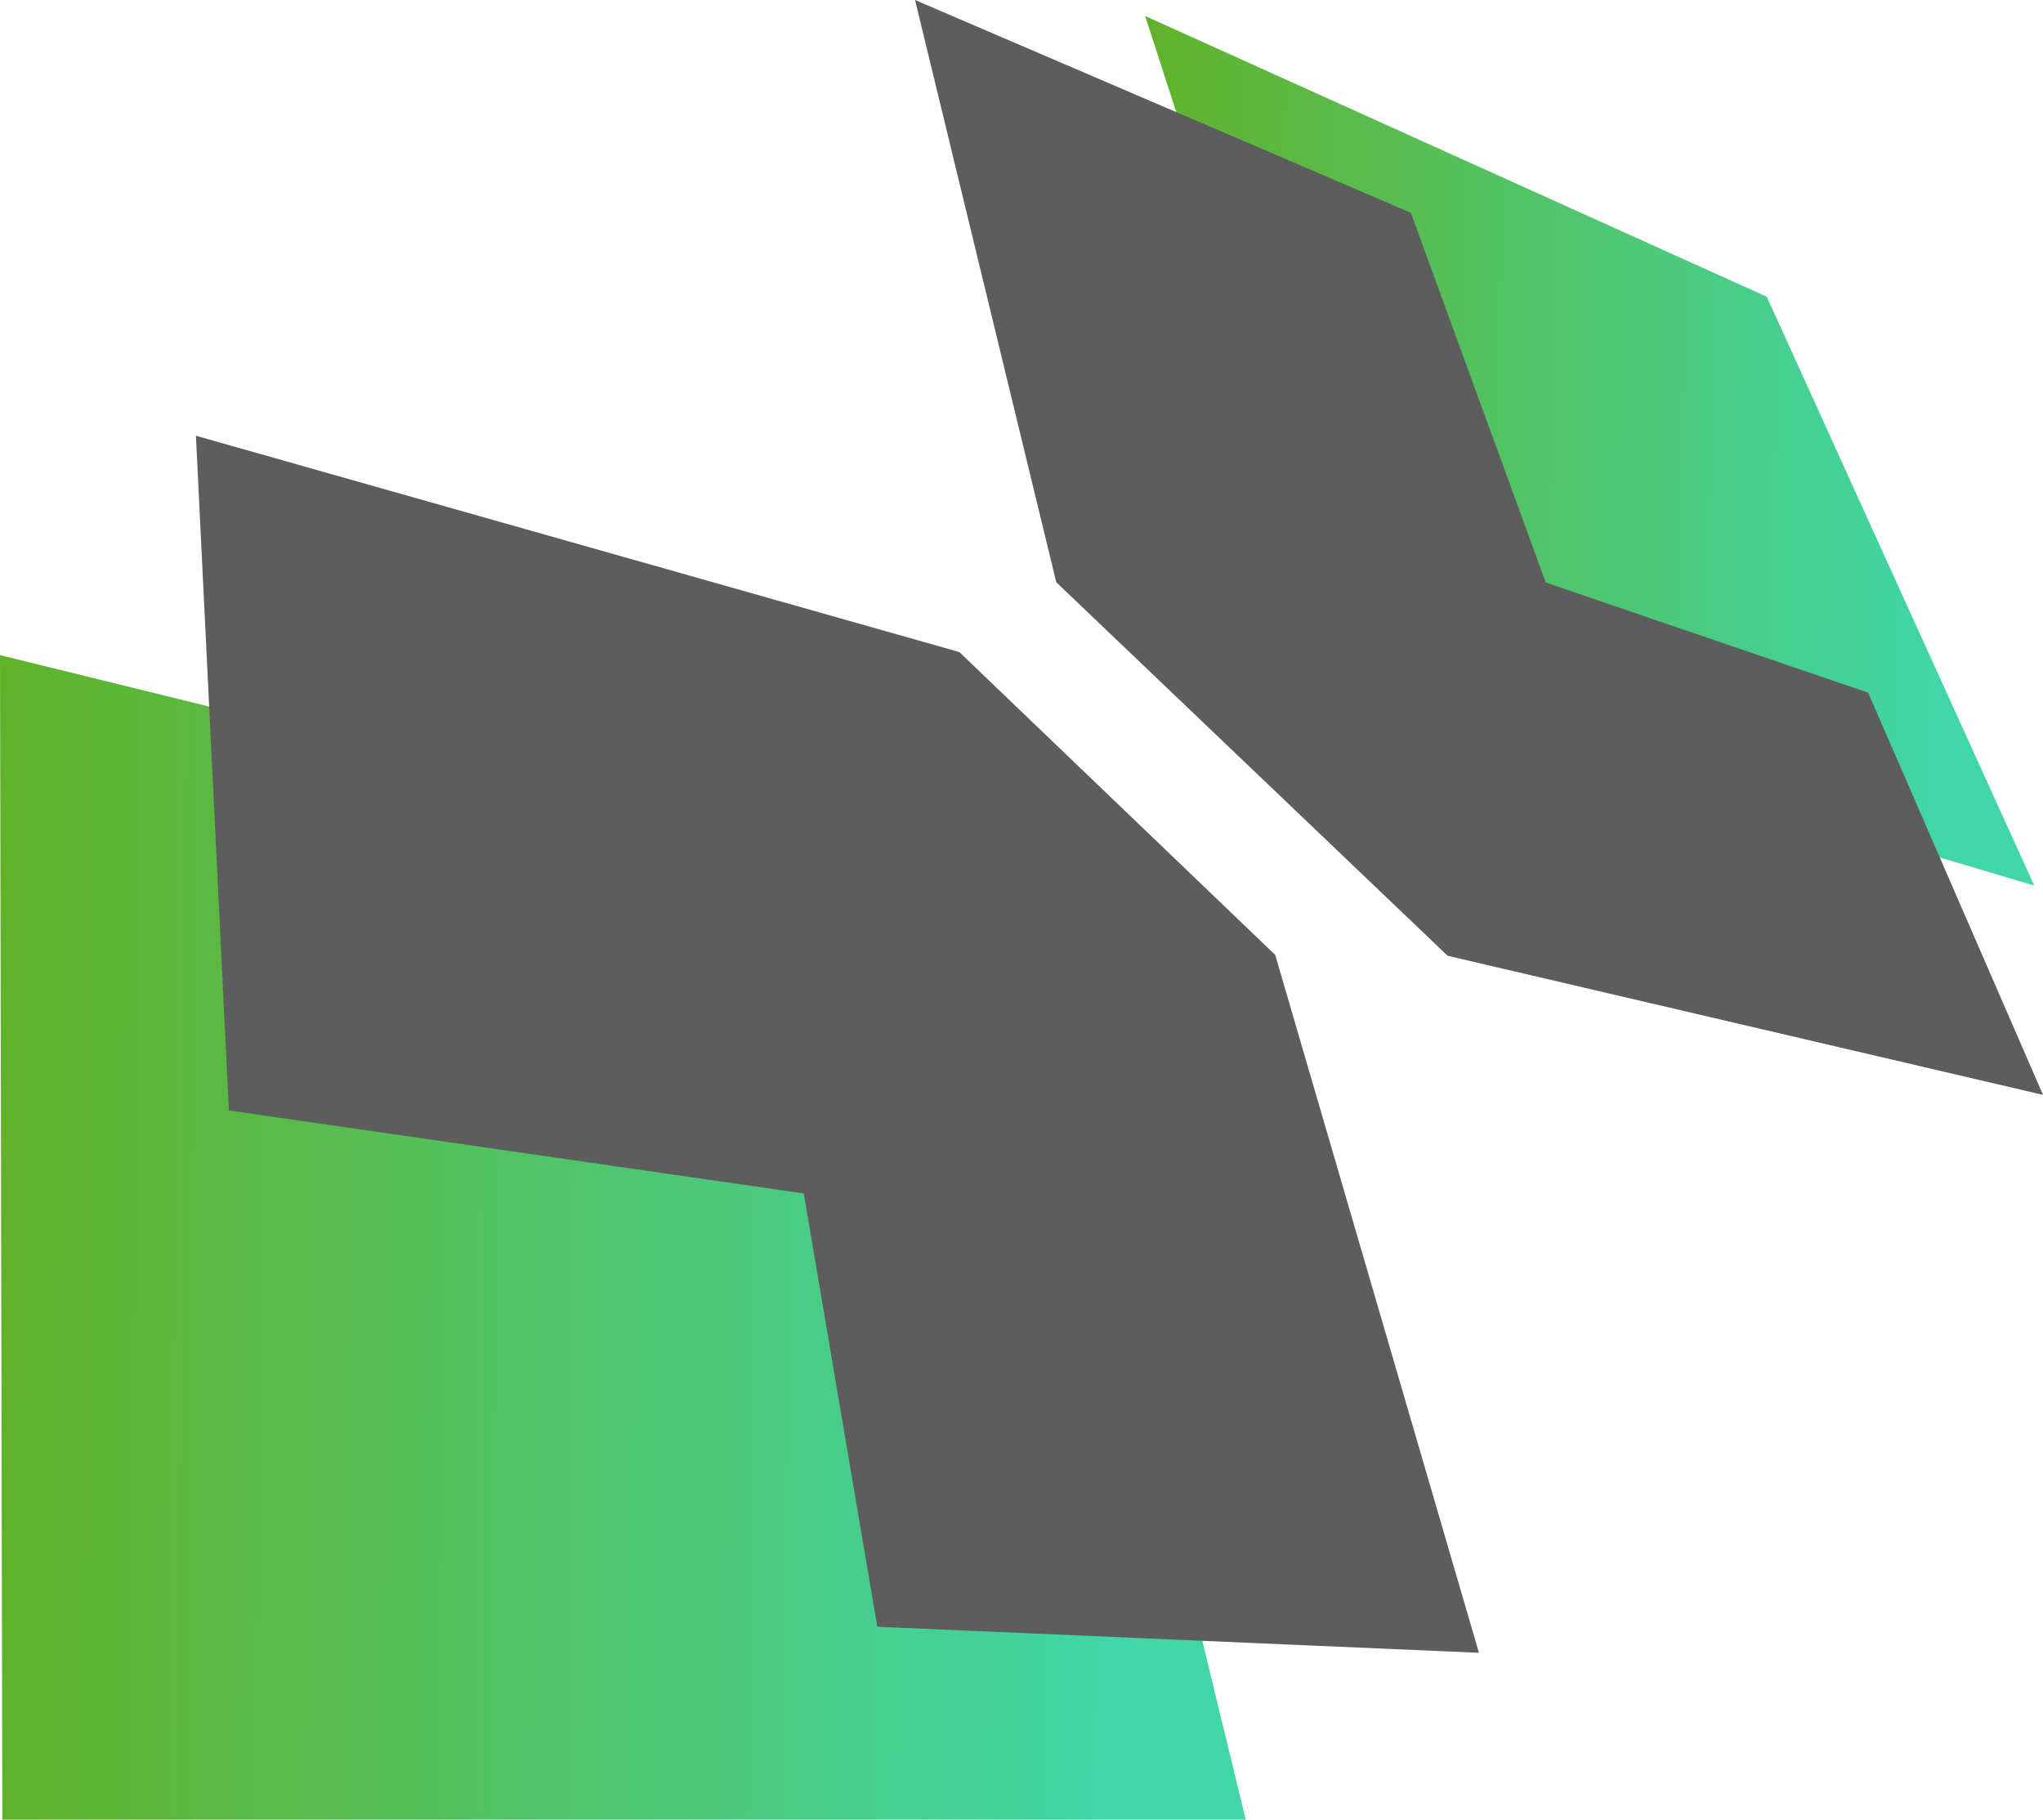 <svg id="Logo_icon" data-name="Logo icon" xmlns="http://www.w3.org/2000/svg" xmlns:xlink="http://www.w3.org/1999/xlink" width="135.761" height="120.912" viewBox="0 0 135.761 120.912">
  <defs>
    <linearGradient id="linear-gradient" y1="0.331" x2="0.895" y2="0.339" gradientUnits="objectBoundingBox">
      <stop offset="0" stop-color="#61b22a"/>
      <stop offset="1" stop-color="#40d6a7"/>
    </linearGradient>
  </defs>
  <g id="g1904">
    <path id="path210" d="M125.308-68.362l.154,77.382h82.626l-16-65.91L139.21-64.942Zm0,0" transform="translate(-125.308 111.892)" fill-rule="evenodd" fill="url(#linear-gradient)"/>
    <path id="path212" d="M144.7-71.222l-2.071-6.388,41.313,18.658,17.77,39.12-6.276-1.859L150.015-51.246Zm0,0" transform="translate(-66.535 78.671)" fill-rule="evenodd" fill="url(#linear-gradient)"/>
    <path id="path214" d="M139.185-77.827l9.383,38.688,26.009,24.823,39.563,9.241L202.519-31.8,181.093-39.12l-8.959-24.566Zm0,0" transform="translate(-78.378 77.827)" fill="#5d5d5d" fill-rule="evenodd"/>
    <path id="path216" d="M128.241-71.348l2.191,44.832L168.633-21l4.886,28.791L213.5,9.522,199.962-36.852,178.971-56.976Zm0,0" transform="translate(-115.221 100.304)" fill="#5d5d5d" fill-rule="evenodd"/>
  </g>
</svg>
